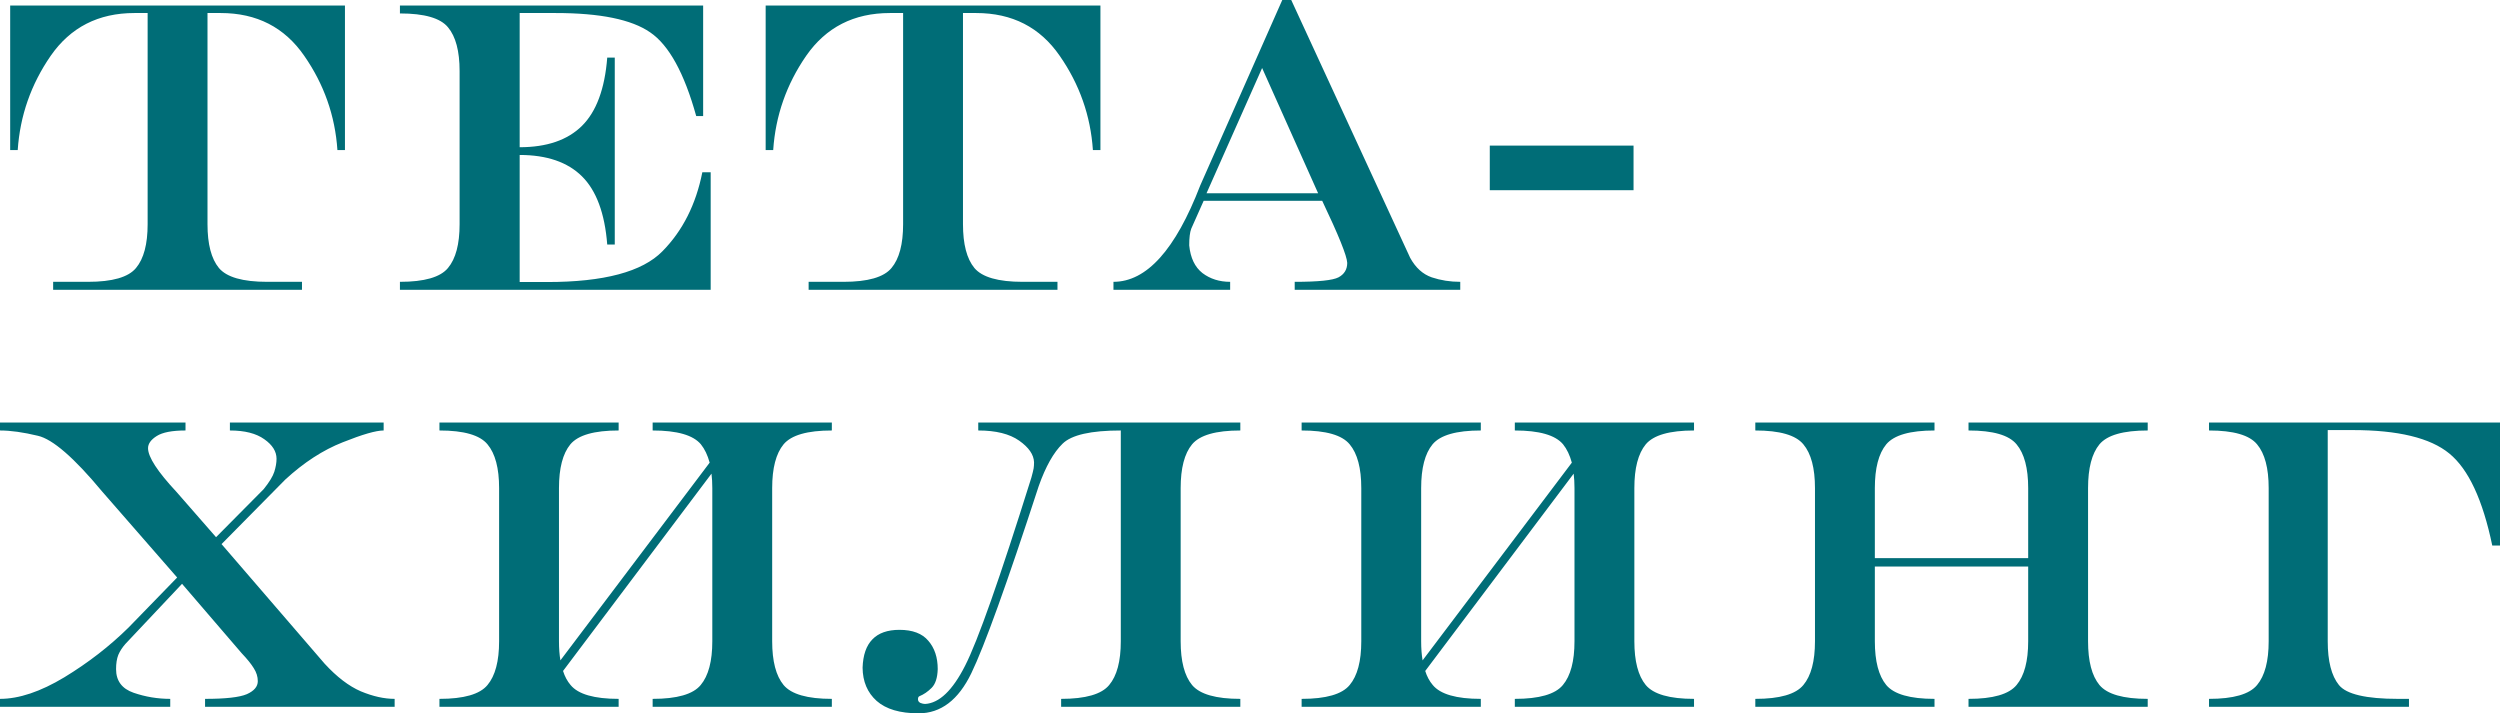 <?xml version="1.0" encoding="UTF-8"?> <svg xmlns="http://www.w3.org/2000/svg" width="3070" height="876" viewBox="0 0 3070 876" fill="none"> <path d="M254.812 275.317C254.812 299.823 259.48 317.744 268.816 329.08C278.318 340.416 298.073 346.085 328.08 346.085H370.841V355.837H65.266V346.085H108.026C138.034 346.085 157.705 340.416 167.041 329.08C176.543 317.744 181.294 299.823 181.294 275.317V16.004H165.04C120.863 16.004 86.605 33.508 62.265 68.517C38.093 103.525 24.589 142.118 21.755 184.295H12.503V6.752H423.603V184.295H414.351C411.517 142.118 397.931 103.525 373.591 68.517C349.419 33.508 315.244 16.004 271.066 16.004H254.812V275.317ZM638.156 190.296V346.335H671.914C741.598 346.335 788.776 333.748 813.449 308.575C838.288 283.403 854.625 251.061 862.461 211.552H872.713V355.837H491.12V346.085C521.127 346.085 540.799 340.416 550.134 329.08C559.637 317.744 564.388 299.823 564.388 275.317V87.271C564.388 62.765 559.637 44.844 550.134 33.508C540.799 22.172 521.127 16.504 491.12 16.504V6.752H863.461V142.535H854.959C840.289 89.689 821.451 55.43 798.445 39.76C775.606 23.922 736.93 16.004 682.417 16.004H638.156V180.794C671.497 180.794 697.004 172.042 714.675 154.538C732.346 137.033 742.681 109.11 745.682 70.767H754.934V300.323H745.682C742.681 261.981 732.346 234.057 714.675 216.553C697.004 199.049 671.497 190.296 638.156 190.296ZM1182.54 275.317C1182.54 299.823 1187.21 317.744 1196.54 329.08C1206.04 340.416 1225.8 346.085 1255.81 346.085H1298.57V355.837H992.993V346.085H1035.75C1065.76 346.085 1085.43 340.416 1094.77 329.08C1104.27 317.744 1109.02 299.823 1109.02 275.317V16.004H1092.77C1048.59 16.004 1014.33 33.508 989.992 68.517C965.819 103.525 952.316 142.118 949.482 184.295H940.23V6.752H1351.33V184.295H1342.08C1339.24 142.118 1325.66 103.525 1301.32 68.517C1277.15 33.508 1242.97 16.004 1198.79 16.004H1182.54V275.317ZM1481.61 237.308H1618.65L1549.88 83.52L1481.61 237.308ZM1574.63 0H1585.64L1731.67 316.577C1738.34 328.747 1747.18 336.749 1758.18 340.583C1769.18 344.251 1780.85 346.085 1793.19 346.085V355.837H1589.89V346.085C1618.73 346.085 1636.65 344.251 1643.65 340.583C1650.82 336.749 1654.4 330.831 1654.4 322.829C1654.07 314.327 1643.82 288.904 1623.65 246.56H1478.11L1462.86 280.819C1461.19 285.153 1460.36 291.988 1460.36 301.324C1461.86 316.661 1467.28 327.997 1476.61 335.332C1486.11 342.5 1497.45 346.085 1510.62 346.085V355.837H1367.33V346.085C1408.01 346.085 1443.52 306.658 1473.86 227.806L1574.63 0ZM1829.45 233.557V178.794H2005.99V233.557H1829.45ZM0 518.877H227.806V528.629C211.468 528.629 199.715 530.88 192.547 535.381C185.379 539.882 181.794 544.883 181.794 550.384C181.794 561.22 193.464 579.141 216.803 604.148L265.315 659.661L323.829 600.647C330.664 592.145 334.999 585.06 336.832 579.392C338.666 573.557 339.583 568.222 339.583 563.388C339.583 554.385 334.582 546.383 324.579 539.382C314.577 532.213 300.49 528.629 282.319 528.629V518.877H471.115V528.629C461.779 528.629 445.025 533.464 420.853 543.133C396.68 552.635 373.174 567.889 350.336 588.894L272.066 668.163L398.597 814.949C413.601 831.286 428.438 842.623 443.108 848.957C457.945 855.126 471.782 858.21 484.618 858.21V867.962H251.812V858.21C276.984 858.21 294.072 856.293 303.074 852.458C312.076 848.457 316.577 843.123 316.577 836.454C316.577 830.953 314.91 825.618 311.576 820.45C308.409 815.283 303.491 809.198 296.823 802.196L223.555 716.925L154.038 790.693C150.203 795.028 147.286 799.529 145.285 804.196C143.452 808.864 142.535 814.699 142.535 821.701C142.535 836.038 149.703 845.707 164.04 850.708C178.544 855.709 193.547 858.21 209.051 858.21V867.962H0V858.21C23.339 858.21 49.679 849.374 79.019 831.703C108.36 813.865 134.616 793.527 157.789 770.688L217.553 709.173L125.281 603.397C90.939 562.054 64.683 539.298 46.511 535.131C28.507 530.796 13.003 528.629 0 528.629V518.877ZM691.419 823.951C693.586 830.786 696.67 836.538 700.671 841.206C710.007 852.542 729.678 858.21 759.686 858.21V867.962H539.632V858.21C569.639 858.21 589.311 852.542 598.646 841.206C608.149 829.869 612.9 811.948 612.9 787.442V599.396C612.9 574.89 608.149 556.969 598.646 545.633C589.311 534.297 569.639 528.629 539.632 528.629V518.877H759.686V528.629C729.678 528.629 709.923 534.297 700.421 545.633C691.085 556.969 686.418 574.89 686.418 599.396V787.442C686.418 796.111 687.001 803.946 688.168 810.948L871.463 568.139C868.962 558.97 865.378 551.468 860.71 545.633C851.208 534.297 831.453 528.629 801.446 528.629V518.877H1021.5V528.629C991.492 528.629 971.737 534.297 962.235 545.633C952.899 556.969 948.232 574.89 948.232 599.396V787.442C948.232 811.948 952.899 829.869 962.235 841.206C971.737 852.542 991.492 858.21 1021.5 858.21V867.962H801.446V858.21C831.453 858.21 851.125 852.542 860.46 841.206C869.963 829.869 874.714 811.948 874.714 787.442V599.396C874.714 593.062 874.38 587.143 873.713 581.642L691.419 823.951ZM1185.04 817.7C1200.54 787.526 1227.72 710.424 1266.56 586.393C1268.06 580.892 1268.98 577.141 1269.31 575.141C1269.64 572.973 1269.81 570.473 1269.81 567.639C1269.48 558.303 1263.39 549.468 1251.56 541.132C1239.72 532.797 1222.97 528.629 1201.29 528.629V518.877H1523.12V528.629C1493.11 528.629 1473.36 534.297 1463.86 545.633C1454.52 556.969 1449.85 574.89 1449.85 599.396V787.442C1449.85 811.948 1454.52 829.869 1463.86 841.206C1473.36 852.542 1493.11 858.21 1523.12 858.21V867.962H1303.07V858.21C1333.08 858.21 1352.75 852.542 1362.08 841.206C1371.59 829.869 1376.34 811.948 1376.34 787.442V528.629C1339.66 528.629 1315.82 534.047 1304.82 544.883C1293.82 555.552 1284.06 572.89 1275.56 596.896C1236.39 717.092 1208.8 793.694 1192.79 826.702C1176.95 859.543 1155.37 875.964 1128.03 875.964C1105.19 875.964 1088.02 870.879 1076.51 860.71C1065.18 850.541 1059.43 836.954 1059.26 819.95C1059.76 804.447 1063.76 792.86 1071.26 785.192C1078.76 777.357 1089.85 773.439 1104.52 773.439C1120.69 773.439 1132.53 777.94 1140.03 786.942C1147.7 795.778 1151.53 807.364 1151.53 821.701C1151.2 832.37 1148.7 840.039 1144.03 844.706C1139.36 849.374 1134.36 852.792 1129.03 854.959C1127.86 855.459 1127.28 856.709 1127.28 858.71C1127.28 860.71 1128.28 862.211 1130.28 863.211C1132.44 864.044 1134.36 864.461 1136.03 864.461C1153.37 863.461 1169.7 847.874 1185.04 817.7ZM1750.18 823.951C1752.34 830.786 1755.43 836.538 1759.43 841.206C1768.77 852.542 1788.44 858.21 1818.44 858.21V867.962H1598.39V858.21C1628.4 858.21 1648.07 852.542 1657.4 841.206C1666.91 829.869 1671.66 811.948 1671.66 787.442V599.396C1671.66 574.89 1666.91 556.969 1657.4 545.633C1648.07 534.297 1628.4 528.629 1598.39 528.629V518.877H1818.44V528.629C1788.44 528.629 1768.68 534.297 1759.18 545.633C1749.84 556.969 1745.18 574.89 1745.18 599.396V787.442C1745.18 796.111 1745.76 803.946 1746.93 810.948L1930.22 568.139C1927.72 558.97 1924.14 551.468 1919.47 545.633C1909.97 534.297 1890.21 528.629 1860.2 528.629V518.877H2080.26V528.629C2050.25 528.629 2030.5 534.297 2020.99 545.633C2011.66 556.969 2006.99 574.89 2006.99 599.396V787.442C2006.99 811.948 2011.66 829.869 2020.99 841.206C2030.5 852.542 2050.25 858.21 2080.26 858.21V867.962H1860.2V858.21C1890.21 858.21 1909.88 852.542 1919.22 841.206C1928.72 829.869 1933.47 811.948 1933.47 787.442V599.396C1933.47 593.062 1933.14 587.143 1932.47 581.642L1750.18 823.951ZM2302.31 695.67V787.442C2302.31 811.948 2306.98 829.869 2316.32 841.206C2325.82 852.542 2345.57 858.21 2375.58 858.21V867.962H2155.53V858.21C2185.53 858.21 2205.21 852.542 2214.54 841.206C2224.04 829.869 2228.79 811.948 2228.79 787.442V599.396C2228.79 574.89 2224.04 556.969 2214.54 545.633C2205.21 534.297 2185.53 528.629 2155.53 528.629V518.877H2375.58V528.629C2345.57 528.629 2325.82 534.297 2316.32 545.633C2306.98 556.969 2302.31 574.89 2302.31 599.396V685.417H2490.61V599.396C2490.61 574.89 2485.86 556.969 2476.35 545.633C2467.02 534.297 2447.35 528.629 2417.34 528.629V518.877H2637.39V528.629C2607.39 528.629 2587.63 534.297 2578.13 545.633C2568.79 556.969 2564.13 574.89 2564.13 599.396V787.442C2564.13 811.948 2568.79 829.869 2578.13 841.206C2587.63 852.542 2607.39 858.21 2637.39 858.21V867.962H2417.34V858.21C2447.35 858.21 2467.02 852.542 2476.35 841.206C2485.86 829.869 2490.61 811.948 2490.61 787.442V695.67H2302.31ZM2712.66 867.962V858.21C2742.67 858.21 2762.34 852.542 2771.68 841.206C2781.18 829.869 2785.93 811.948 2785.93 787.442V599.396C2785.93 574.89 2781.18 556.969 2771.68 545.633C2762.34 534.297 2742.67 528.629 2712.66 528.629V518.877H3070V669.914H3060.5C3048.83 613.733 3031.24 576.057 3007.73 556.886C2984.4 537.715 2944.8 528.129 2888.96 528.129H2858.45V787.442C2858.45 811.948 2863.03 829.869 2872.2 841.206C2881.37 852.542 2905.54 858.21 2944.72 858.21H2958.22V867.962H2712.66Z" fill="#006D77"></path> </svg> 